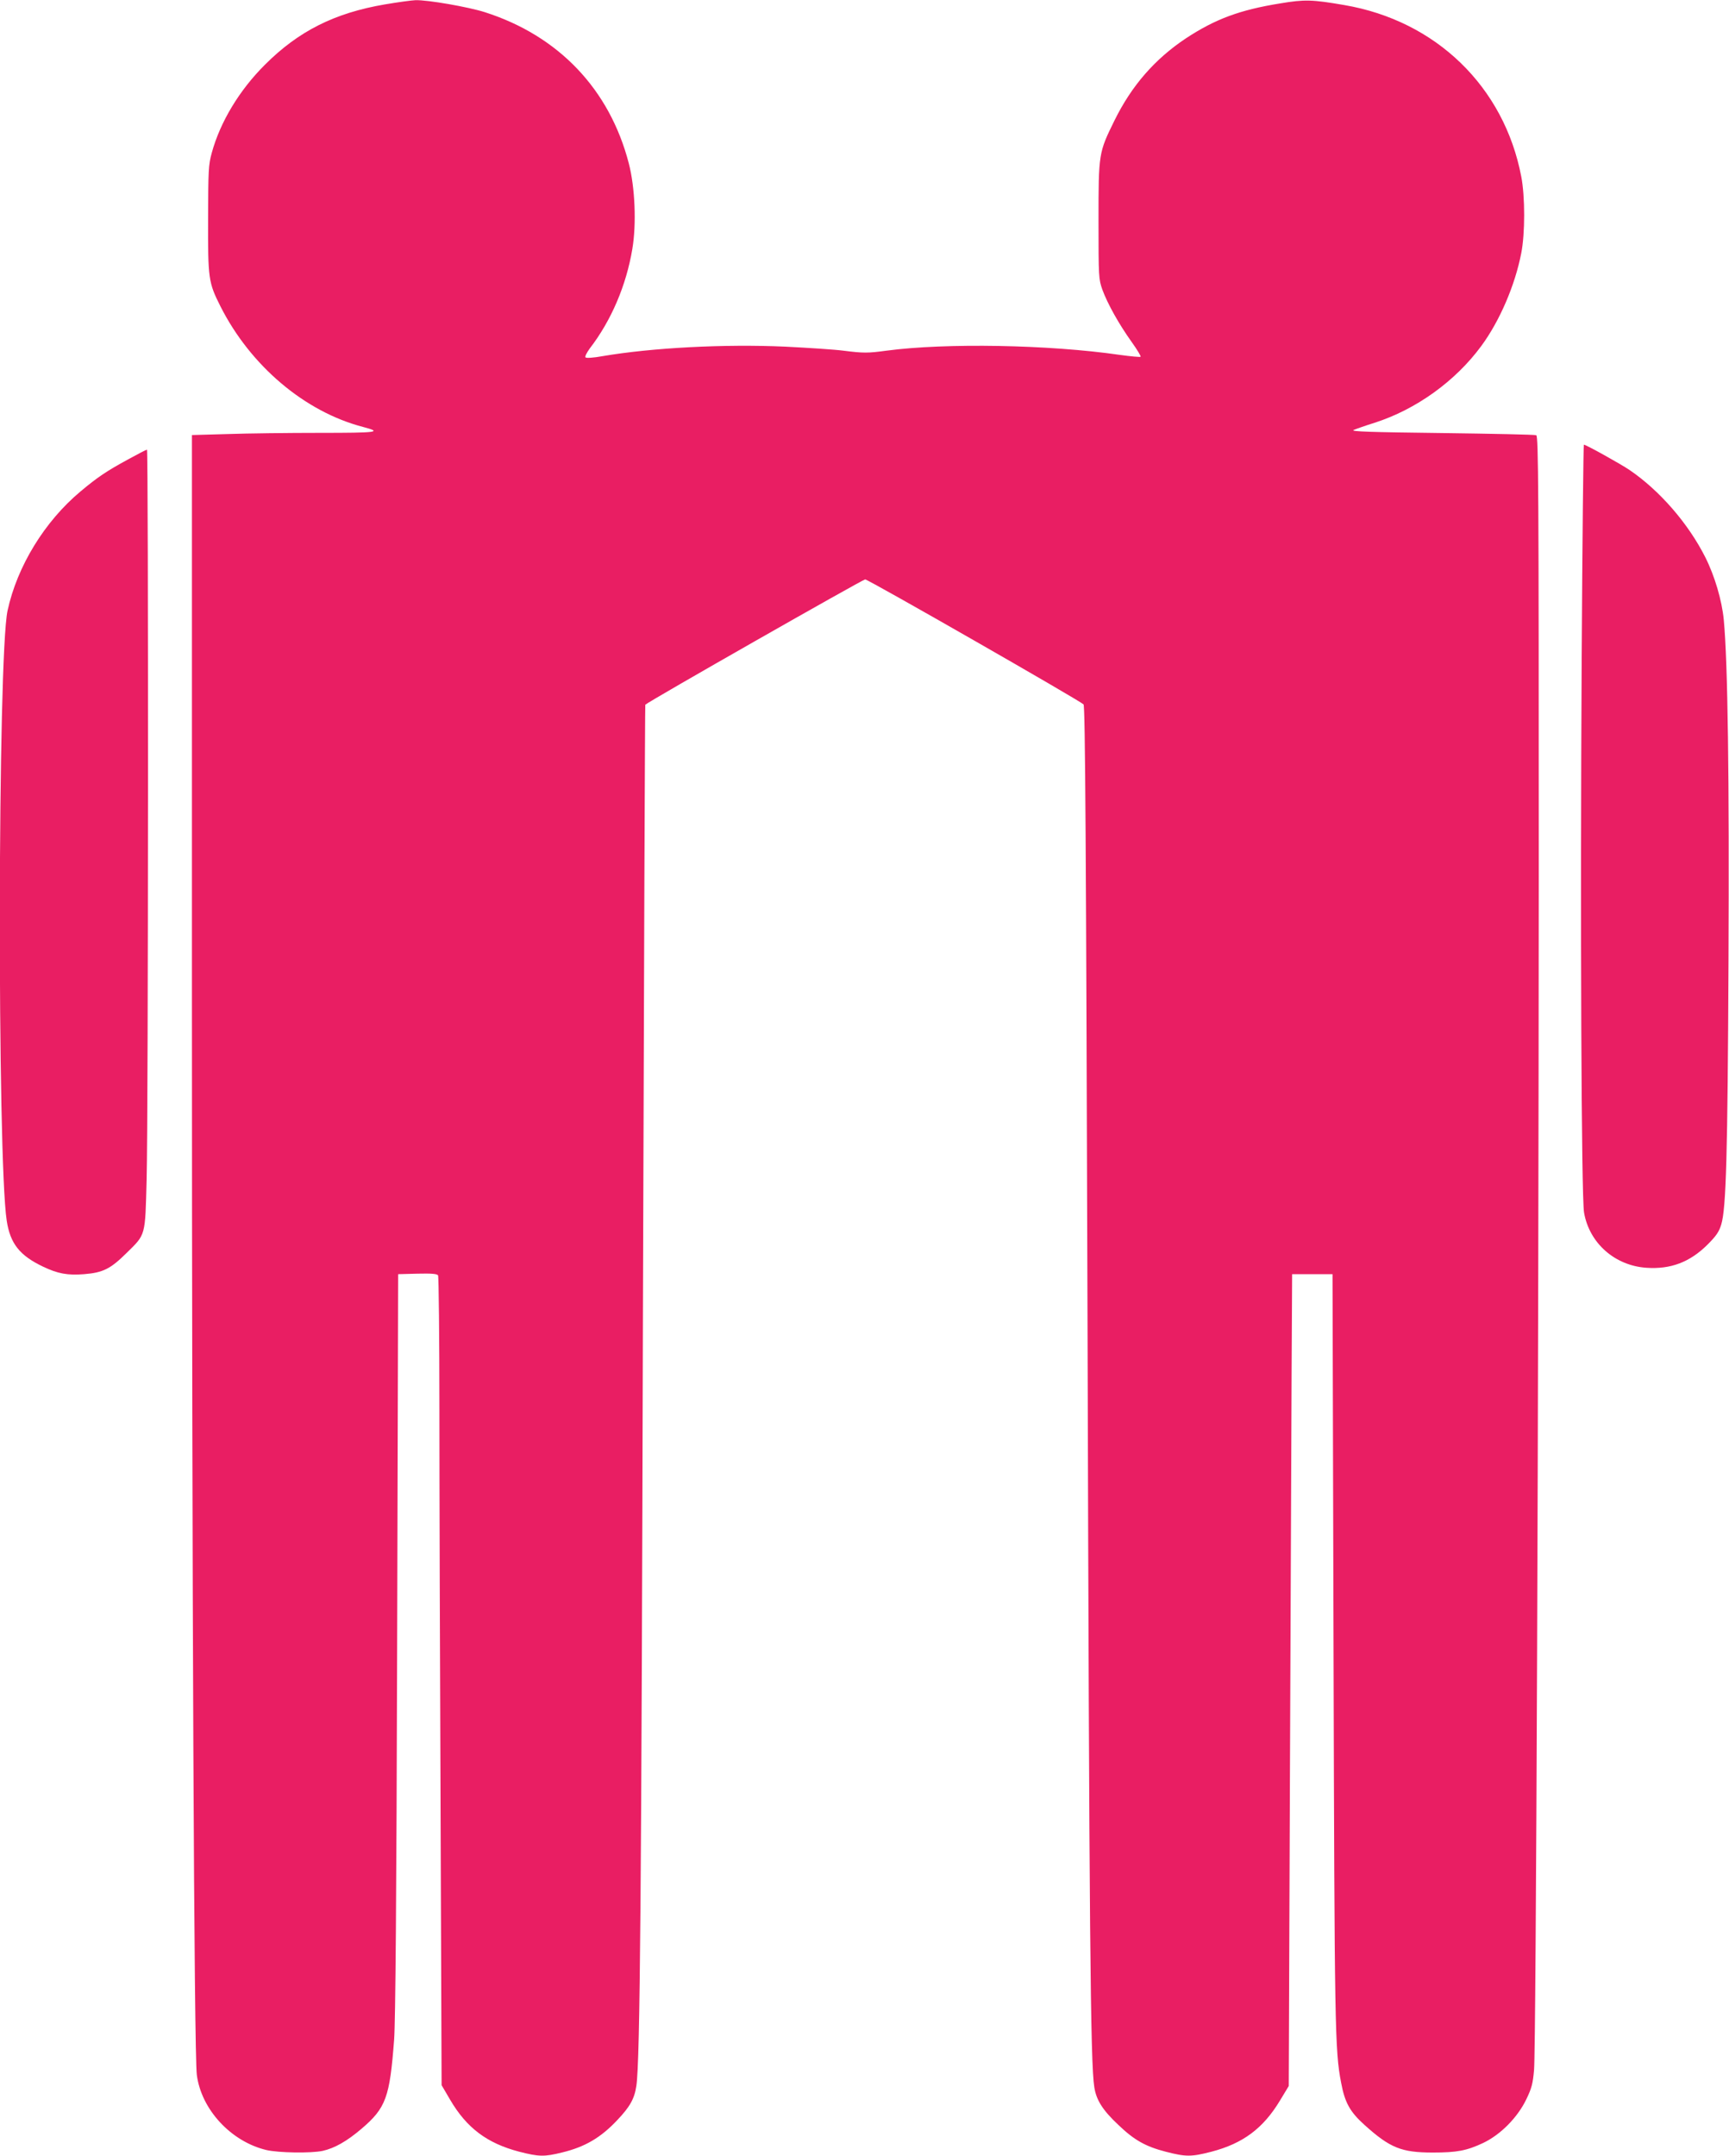 <?xml version="1.0" standalone="no"?>
<!DOCTYPE svg PUBLIC "-//W3C//DTD SVG 20010904//EN"
 "http://www.w3.org/TR/2001/REC-SVG-20010904/DTD/svg10.dtd">
<svg version="1.0" xmlns="http://www.w3.org/2000/svg"
 width="1027pt" height="1280pt" viewBox="0 0 1027 1280"
 preserveAspectRatio="xMidYMid meet">
<g transform="translate(0,1280) scale(0.1,-0.1)"
fill="#e91e63" stroke="none">
<path d="M2287 12774 c-300 -51 -514 -159 -713 -358 -152 -151 -266 -340 -316
-523 -20 -72 -21 -104 -22 -393 -1 -355 2 -377 73 -518 178 -353 501 -627 848
-717 118 -31 86 -35 -258 -35 -185 0 -431 -3 -547 -7 l-212 -6 0 -3351 c0
-3466 13 -6257 29 -6384 26 -206 203 -397 413 -447 73 -17 265 -20 335 -5 71
16 143 57 229 130 147 125 169 187 195 530 8 107 14 833 18 2350 l6 2195 114
3 c85 2 117 -1 123 -10 4 -7 8 -366 8 -798 0 -432 3 -1511 7 -2398 l6 -1612
51 -87 c98 -167 219 -258 410 -308 117 -30 149 -31 257 -4 135 33 228 88 325
191 76 80 103 128 114 205 22 147 30 1161 39 4607 6 1973 12 3590 14 3592 18
19 1292 744 1306 744 18 0 1274 -719 1297 -742 10 -10 15 -796 24 -3758 10
-3534 17 -4310 40 -4452 12 -77 50 -137 144 -225 93 -89 160 -127 280 -158
120 -31 152 -31 272 0 187 49 307 138 407 304 l52 86 7 1840 c4 1012 9 2097
10 2410 l3 570 120 0 120 0 6 -2220 c6 -2261 8 -2389 45 -2580 22 -119 53
-174 140 -252 151 -136 219 -163 405 -163 143 0 201 11 299 57 103 49 204 151
256 259 32 66 39 94 46 174 12 139 27 4079 28 7088 0 2327 -2 2613 -15 2618
-9 4 -262 9 -563 13 -421 5 -541 9 -522 18 14 6 70 26 125 43 246 79 479 246
633 455 110 149 201 361 238 552 23 116 23 337 0 455 -102 533 -506 925 -1051
1018 -191 33 -236 34 -380 10 -242 -39 -386 -93 -560 -207 -185 -123 -323
-281 -425 -488 -94 -191 -95 -194 -95 -595 0 -337 1 -347 23 -410 31 -84 98
-204 173 -309 33 -46 57 -86 54 -89 -3 -3 -58 2 -123 11 -421 61 -1034 72
-1387 25 -111 -15 -136 -15 -255 0 -52 7 -209 17 -347 24 -358 16 -789 -6
-1087 -57 -49 -9 -93 -12 -98 -7 -5 5 7 28 25 53 128 166 217 375 253 591 25
148 16 366 -21 508 -114 440 -417 758 -856 898 -98 31 -338 73 -411 71 -24 -1
-105 -12 -181 -25z"/>
<path d="M9395 8888 c-9 -1544 -2 -3195 14 -3287 31 -181 182 -315 370 -328
144 -10 258 33 363 137 53 53 69 77 82 120 29 95 38 411 43 1565 5 1091 -4
1770 -28 2025 -11 115 -54 261 -110 372 -101 200 -270 395 -449 517 -51 35
-260 151 -272 151 -3 0 -9 -573 -13 -1272z"/>
<path d="M760 10072 c-129 -70 -183 -107 -282 -190 -213 -178 -376 -444 -433
-707 -59 -270 -62 -3253 -5 -3623 21 -136 77 -206 215 -272 88 -42 146 -53
245 -45 111 9 156 31 251 125 116 114 111 96 120 440 10 380 11 4330 2 4330
-5 0 -55 -26 -113 -58z"/>
</g>
</svg>
